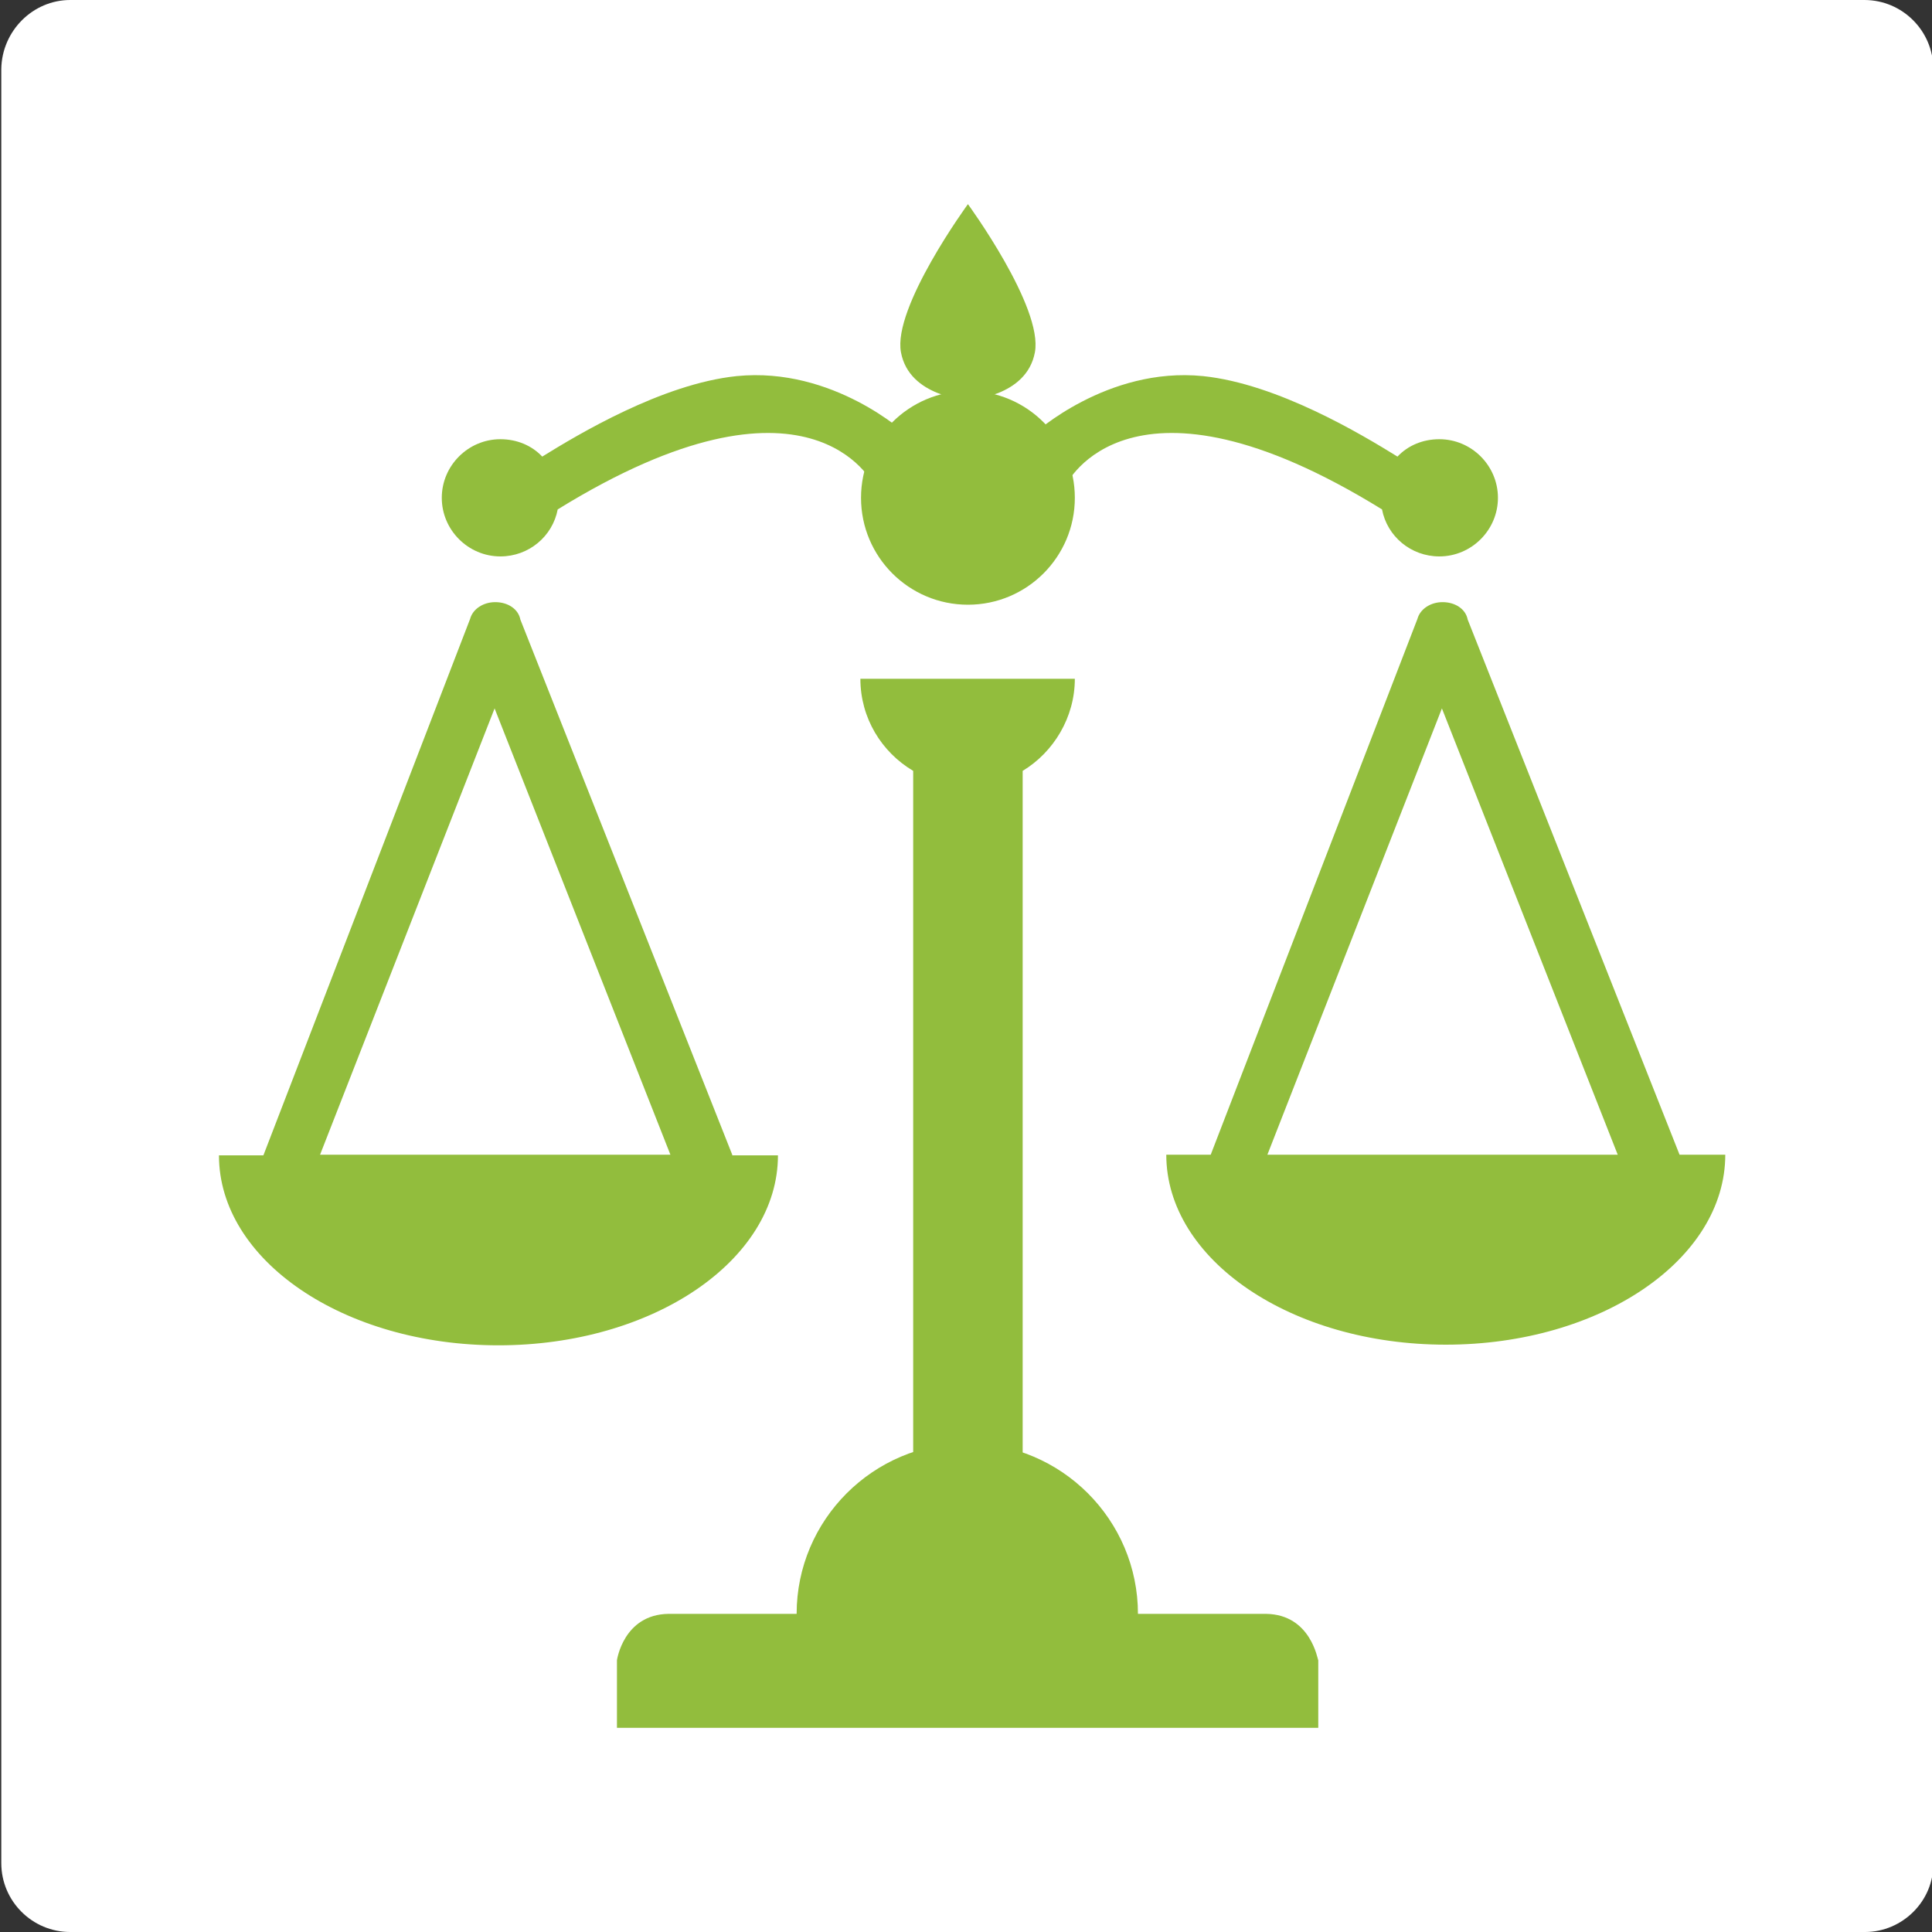 <svg version="1.1" id="Слой_1" xmlns="http://www.w3.org/2000/svg" x="0" y="0" viewBox="0 0 300 300" xml:space="preserve"><rect x="0" y="0" width="300" height="300" fill="#333333" stroke="none"/><style>.st1{fill:#92bd3d}</style><g><path d="M289.6 300H10.9C5 300 .2 295.2.2 289.3V10.7C.3 4.8 5.1 0 10.9 0h278.6c5.9 0 10.7 4.8 10.7 10.7v278.6c.1 5.9-4.8 10.7-10.6 10.7z" fill="#fff"/><path class="st1" d="M196.6 250.6h-19.9c0-14.6-11.9-26.5-26.5-26.5s-26.5 11.9-26.5 26.5h-19.9c-7 .1-8 7.2-8 7.2v10.5h108.9v-10.5c-.1 0-1.1-7.1-8.1-7.2z"/><path class="st1" d="M166.9 105.4h-33.3c0 6.1 3.3 11.4 8.2 14.3v120.8h17V119.7c4.8-2.9 8.1-8.3 8.1-14.3z"/><circle class="st1" cx="150.3" cy="77.3" r="16.6"/><path class="st1" d="M114.4 58.4c-11.6 1.2-24.7 9.1-30.2 12.5-1.6-1.7-3.9-2.7-6.5-2.7-5 0-9.1 4.1-9.1 9.1s4.1 9.1 9.1 9.1c4.4 0 8.1-3.1 8.9-7.3 39.2-24.2 49-3.9 49-3.9l5.1-7.8s-11.3-10.5-26.3-9zm72.4 0c11.6 1.2 24.7 9.1 30.2 12.5 1.6-1.7 3.9-2.7 6.5-2.7 5 0 9.1 4.1 9.1 9.1s-4.1 9.1-9.1 9.1c-4.4 0-8.1-3.1-8.9-7.3-39.2-24.2-49-3.9-49-3.9l-5.1-7.8s11.4-10.5 26.3-9zm-36.5-26.7s-11.7 16-10.4 23 10.4 7.4 10.4 7.4 9.1-.4 10.4-7.4-10.4-23-10.4-23zm-36.6 147.6L80.8 96.2c-.3-1.6-1.9-2.7-3.9-2.7-1.9 0-3.5 1.1-3.9 2.6l-32.1 83.3H34c0 16.3 19.4 29.5 43.4 29.5s43.4-13.2 43.4-29.5h-7.1zm-64 0L76.8 110l27.3 69.3H49.7zm211.1 0l-32.9-83.1c-.3-1.6-1.9-2.7-3.9-2.7-1.9 0-3.5 1.1-3.9 2.6L188 179.3h-6.9c0 16.3 19.4 29.5 43.4 29.5s43.4-13.2 43.4-29.5h-7.1zm-64 0l27.1-69.3 27.3 69.3h-54.4z"/></g></svg>